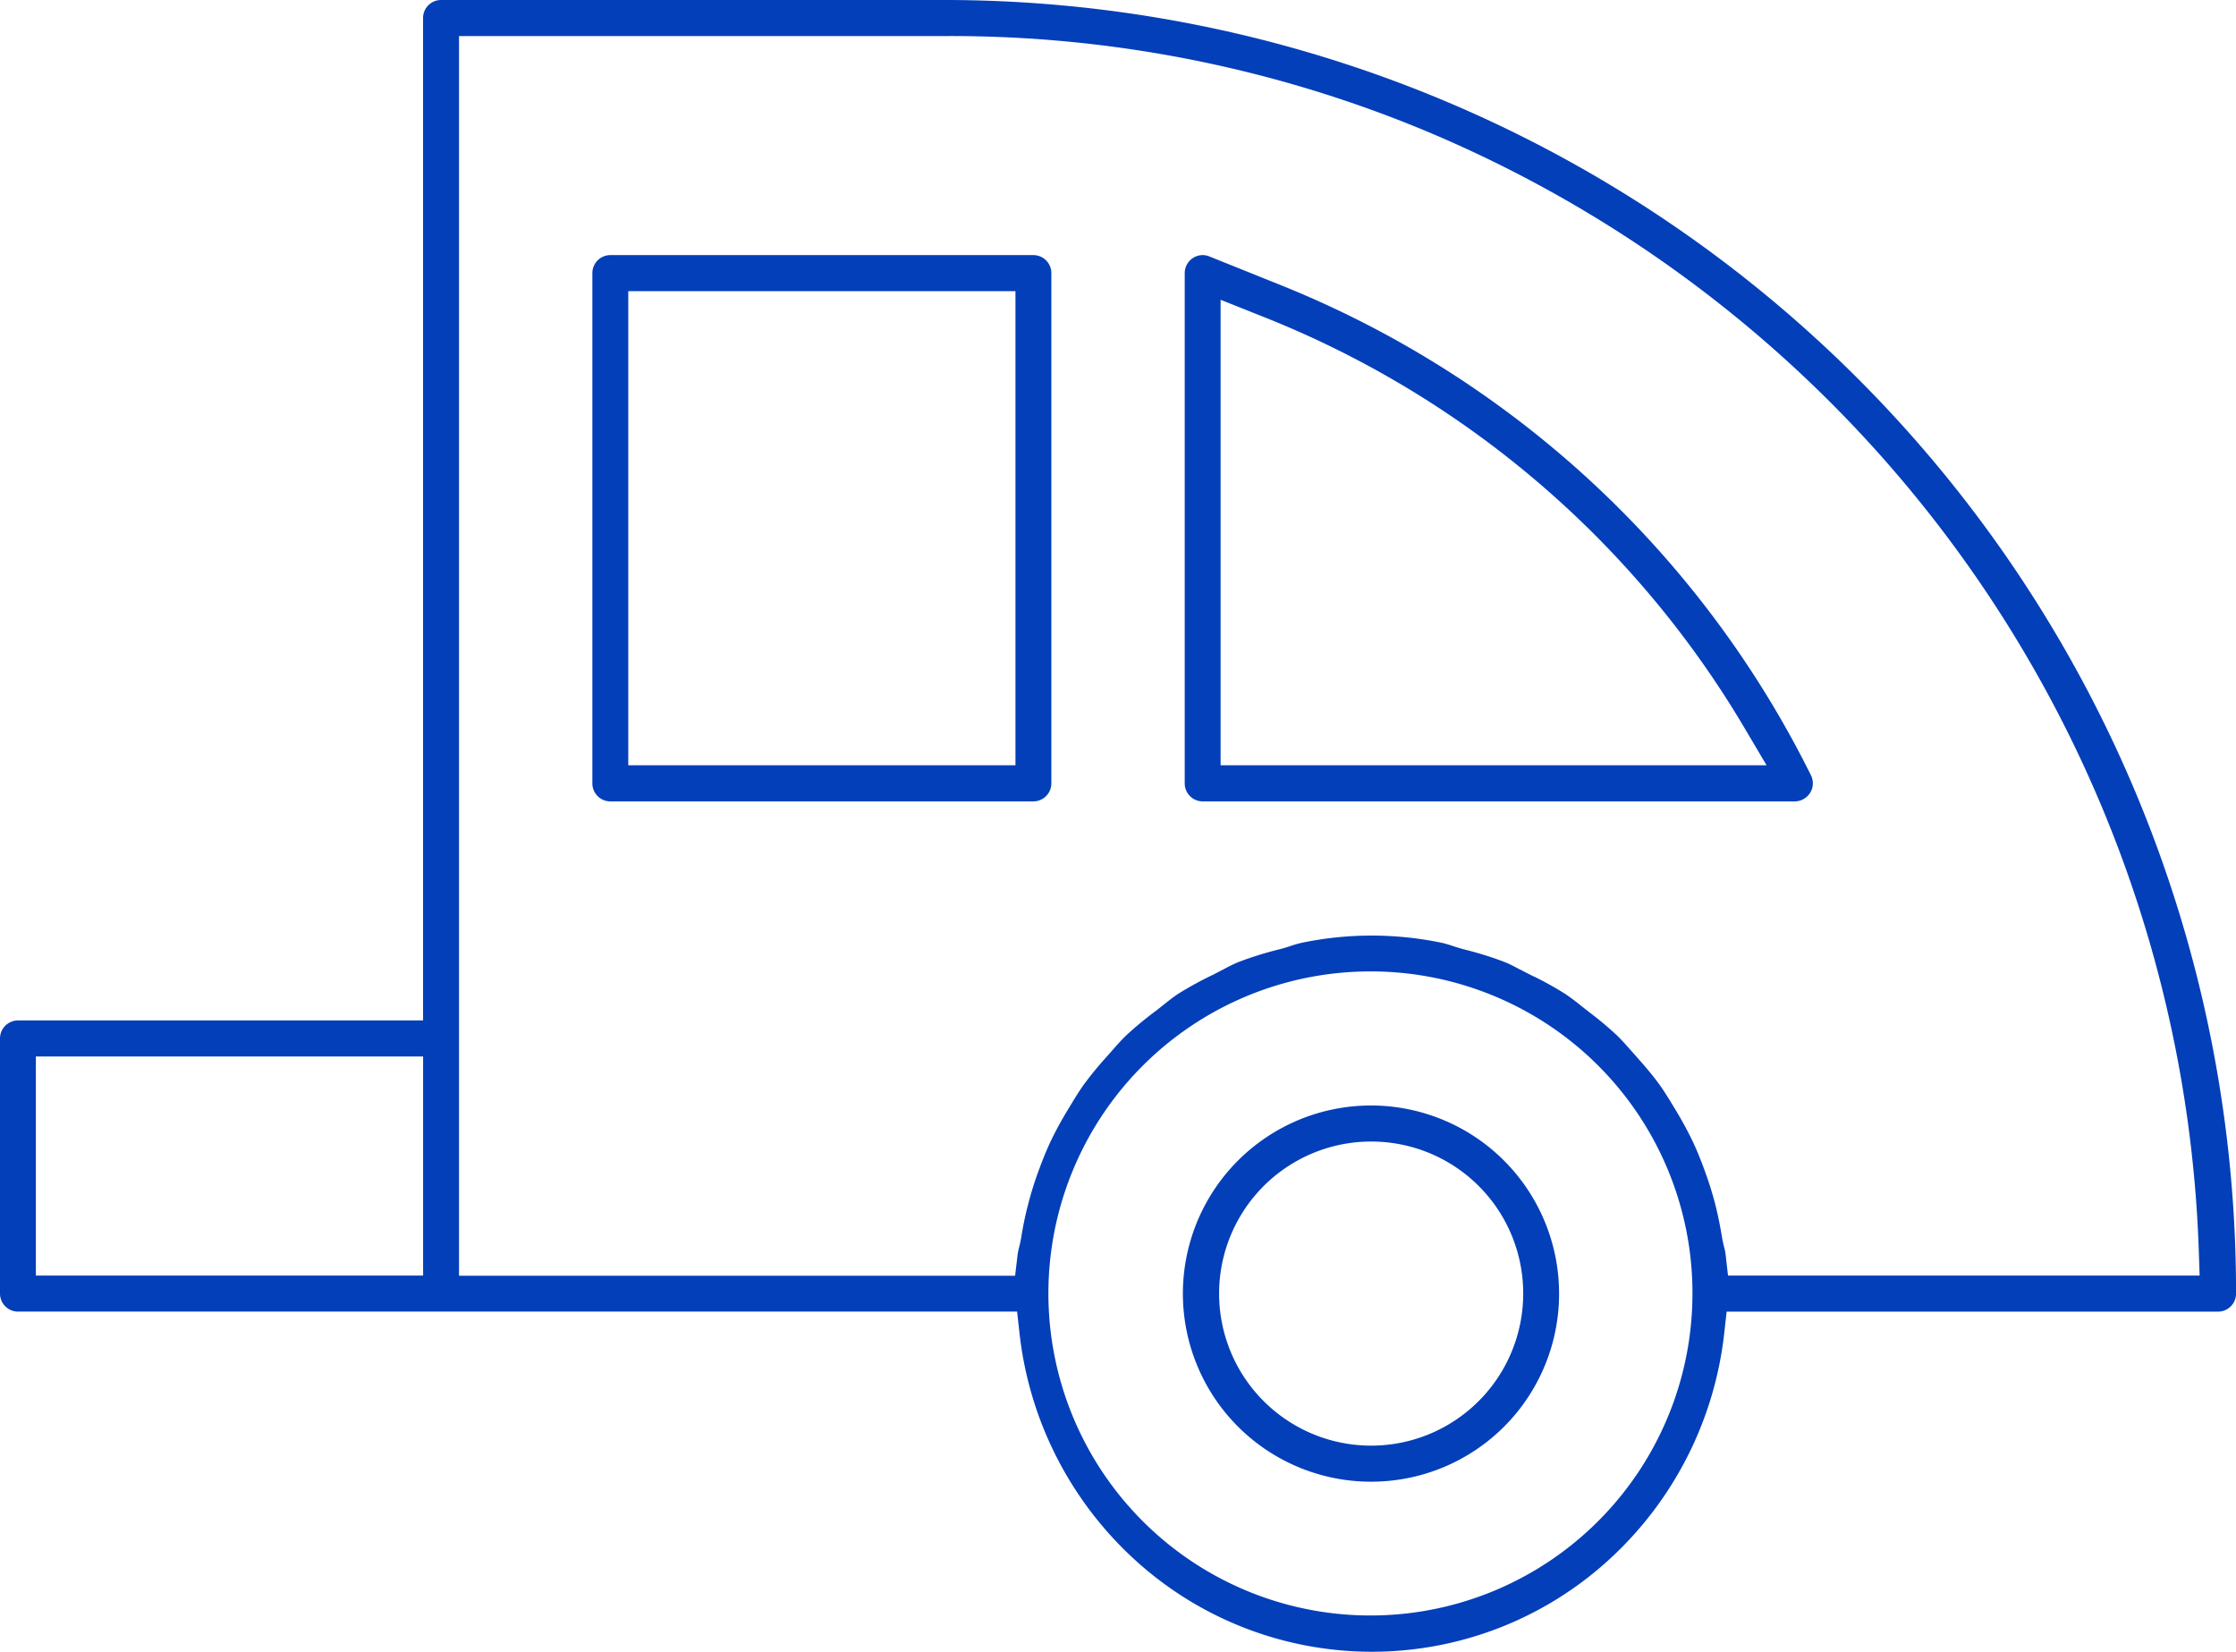 <svg xmlns="http://www.w3.org/2000/svg" width="64.574" height="47.701" viewBox="0 0 64.574 47.701">
  <path id="Soustraction_18" data-name="Soustraction 18" d="M41.42,49.5a10.143,10.143,0,0,1-6.851-2.661,10.412,10.412,0,0,1-3.325-6.534l-.07-.628H2.319a.52.52,0,0,1-.518-.521V31.79a.52.52,0,0,1,.518-.521h11.7V2.321a.52.52,0,0,1,.518-.521H29.2A37.309,37.309,0,0,1,66.376,39.157a.52.52,0,0,1-.518.521H51.665l-.07.628a10.412,10.412,0,0,1-3.326,6.534A10.143,10.143,0,0,1,41.42,49.5Zm0-19.647a9.3,9.3,0,1,0,9.258,9.3A9.291,9.291,0,0,0,41.42,29.853ZM15.057,2.841v35.8h16.06l.073-.624a1.874,1.874,0,0,1,.043-.2c.021-.086.046-.187.063-.3.051-.313.11-.6.183-.885a10.006,10.006,0,0,1,.317-1.026c.085-.23.2-.53.332-.815a10.126,10.126,0,0,1,.509-.938l.019-.033.014-.023c.144-.238.28-.464.429-.673a10.088,10.088,0,0,1,.681-.828l.051-.058.051-.058c.141-.161.3-.344.465-.5a10.278,10.278,0,0,1,.851-.7c.051-.039.1-.079.15-.118l.033-.027c.151-.12.307-.245.461-.345a10.351,10.351,0,0,1,1.016-.553l0,0c.092-.047.178-.093.249-.132l.007,0a4.609,4.609,0,0,1,.429-.213,10.143,10.143,0,0,1,1.237-.385c.112-.029.212-.062.3-.091h0a3.039,3.039,0,0,1,.329-.093,9.924,9.924,0,0,1,4.011,0,2.952,2.952,0,0,1,.33.094c.1.032.2.063.3.092a9.917,9.917,0,0,1,1.235.385c.136.057.273.131.419.208l.007,0c.079.042.169.091.261.136l.112.057.007,0a9.616,9.616,0,0,1,.9.5l0,0a5.55,5.55,0,0,1,.452.336l.014.011.175.137.06.047.012.01a9.7,9.7,0,0,1,.776.648l0,0c.157.149.3.315.457.491l.106.12c.242.273.477.542.686.832.156.22.294.447.459.722a10.218,10.218,0,0,1,.512.945c.107.228.211.482.327.8a10.041,10.041,0,0,1,.323,1.04c.066.267.124.552.177.869.017.112.041.213.063.3a1.827,1.827,0,0,1,.043.208l.072.625h13.62l-.025-.731A36.384,36.384,0,0,0,42.983,5.585,35.685,35.685,0,0,0,29.2,2.841ZM2.837,32.31v6.326H14.02V32.31ZM41.42,44.589a5.432,5.432,0,1,1,5.406-5.432A5.425,5.425,0,0,1,41.42,44.589Zm0-9.823a4.391,4.391,0,1,0,4.37,4.391A4.385,4.385,0,0,0,41.42,34.766Zm12.219-9.823H36.533a.52.52,0,0,1-.518-.521V9.688a.52.52,0,0,1,.521-.521.5.5,0,0,1,.187.037l1.632.656.443.178A29.274,29.274,0,0,1,54.1,24.189a.517.517,0,0,1-.02.5A.531.531,0,0,1,53.639,24.943ZM37.051,10.457V23.9H52.818l-.632-1.069A28.237,28.237,0,0,0,38.413,11ZM31.645,24.943H19.426a.52.52,0,0,1-.518-.521V9.688a.52.52,0,0,1,.518-.521H31.645a.52.52,0,0,1,.518.521V24.422A.52.52,0,0,1,31.645,24.943Zm-11.7-14.734V23.9H31.127V10.208Z" transform="translate(-1.801 -1.8)" fill="#033fb9"/>
</svg>
